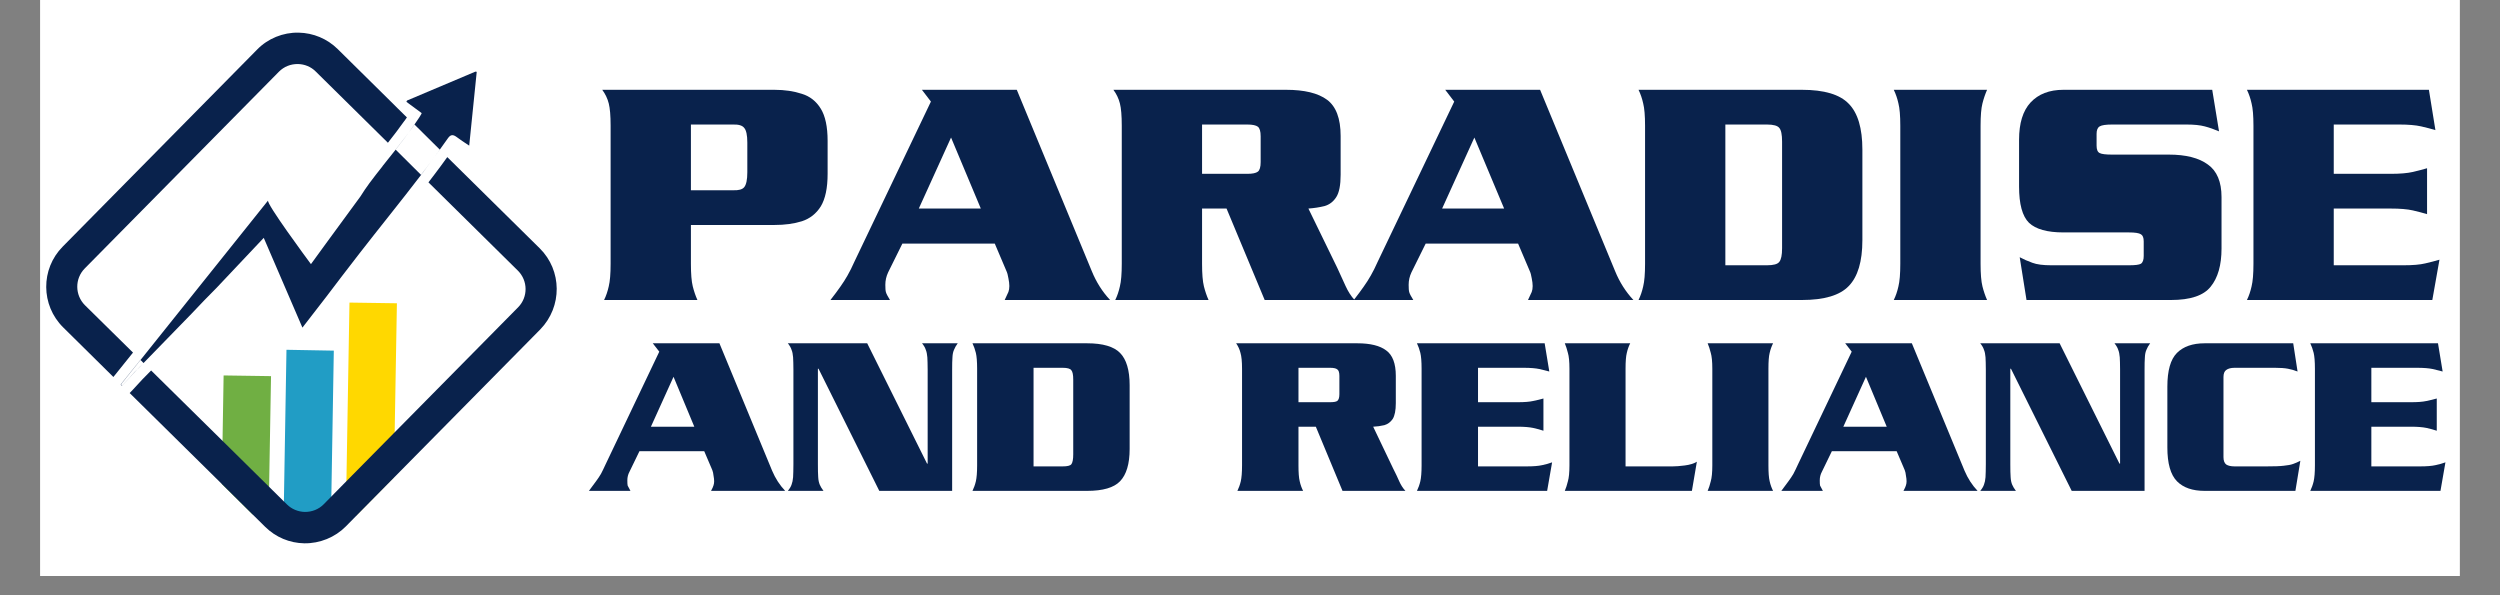 <?xml version="1.0" encoding="UTF-8"?>
<svg xmlns="http://www.w3.org/2000/svg" xmlns:xlink="http://www.w3.org/1999/xlink" width="168" zoomAndPan="magnify" viewBox="0 0 126 30" height="40" preserveAspectRatio="xMidYMid meet" version="1.0">
  <rect x="0" y="0" width="126" height="30" fill="#808080" stroke="none"/>
  <defs>
    <g></g>
    <clipPath id="7c1dcde16b">
      <path d="M 2.031 0 L 123.965 0 L 123.965 29.031 L 2.031 29.031 Z M 2.031 0 " clip-rule="nonzero"></path>
    </clipPath>
    <clipPath id="60cd879c6a">
      <path d="M 2.031 1.629 L 28.16 1.629 L 28.16 27.758 L 2.031 27.758 Z M 2.031 1.629 " clip-rule="nonzero"></path>
    </clipPath>
    <clipPath id="e816db96f2">
      <path d="M 116 17 L 123.965 17 L 123.965 25 L 116 25 Z M 116 17 " clip-rule="nonzero"></path>
    </clipPath>
  </defs>
  <g clip-path="url(#7c1dcde16b)">
    <path fill="#ffffff" d="M 2.031 0 L 123.969 0 L 123.969 29.031 L 2.031 29.031 Z M 2.031 0 " fill-opacity="1" fill-rule="nonzero"></path>
    <path fill="#ffffff" d="M 2.031 0 L 123.969 0 L 123.969 29.031 L 2.031 29.031 Z M 2.031 0 " fill-opacity="1" fill-rule="nonzero"></path>
  </g>
  <path fill="#219dc5" d="M 16.684 25.984 L 14.297 25.941 L 14.438 17.629 L 16.824 17.672 Z M 16.684 25.984 " fill-opacity="1" fill-rule="nonzero"></path>
  <path fill="#70af43" d="M 13.66 18.957 L 13.539 25.934 L 12.723 25.922 L 11.18 24.395 L 11.27 18.922 Z M 13.66 18.957 " fill-opacity="1" fill-rule="nonzero"></path>
  <path fill="#ffd800" d="M 20.004 15.285 L 19.852 24.059 L 17.926 26.008 L 17.43 26.004 L 17.613 15.25 Z M 20.004 15.285 " fill-opacity="1" fill-rule="nonzero"></path>
  <g clip-path="url(#60cd879c6a)">
    <path fill="#09224c" d="M 6.703 17.77 C 6.371 18.188 6.039 18.598 5.715 19 L 3.184 16.5 C 2.055 15.383 2.043 13.559 3.16 12.43 L 12.957 2.5 C 13.5 1.941 14.266 1.629 15.051 1.645 C 15.793 1.66 16.492 1.953 17.02 2.473 L 19.852 5.27 L 20.035 5.453 L 20.508 5.918 C 20.473 5.969 20.434 6.023 20.387 6.09 L 20.367 6.113 C 20.109 6.477 19.832 6.84 19.551 7.195 L 15.91 3.602 C 15.672 3.363 15.352 3.234 15.016 3.227 C 14.652 3.223 14.316 3.355 14.059 3.613 L 4.27 13.531 C 3.762 14.047 3.773 14.875 4.281 15.383 Z M 27.203 12.516 L 22.543 7.918 C 22.336 8.207 22.121 8.5 21.883 8.812 C 21.789 8.941 21.691 9.062 21.594 9.191 L 26.098 13.637 C 26.613 14.145 26.621 14.973 26.113 15.488 L 19.895 21.785 L 17.469 24.242 L 16.703 25.02 L 16.316 25.414 C 16.062 25.672 15.719 25.805 15.359 25.801 C 15.023 25.793 14.703 25.66 14.465 25.426 L 14.309 25.273 L 13.57 24.543 L 11.227 22.23 L 7.617 18.672 C 7.477 18.816 7.32 18.969 7.18 19.117 C 7.148 19.148 7.051 19.254 6.949 19.367 C 6.738 19.598 6.605 19.742 6.535 19.809 L 11.191 24.402 L 12.734 25.93 L 13.367 26.555 C 13.895 27.074 14.594 27.371 15.336 27.383 C 16.117 27.395 16.887 27.082 17.43 26.531 L 17.934 26.02 L 19.859 24.07 L 27.234 16.598 C 28.344 15.453 28.332 13.633 27.203 12.516 Z M 21.219 8.812 C 21.301 8.707 21.387 8.598 21.465 8.488 C 21.699 8.176 21.938 7.855 22.164 7.539 L 20.887 6.273 C 20.84 6.344 20.809 6.391 20.801 6.398 C 20.527 6.789 20.23 7.164 19.938 7.539 Z M 7.234 18.297 L 7.078 18.137 C 6.738 18.555 6.414 18.965 6.09 19.367 L 6.156 19.438 C 6.25 19.344 6.715 18.828 6.793 18.742 C 6.949 18.598 7.094 18.449 7.234 18.297 Z M 24.027 3.621 C 23.906 4.832 23.781 6.055 23.648 7.34 C 23.391 7.168 23.188 7.039 23.004 6.898 C 22.824 6.766 22.703 6.785 22.574 6.969 C 22.438 7.164 22.305 7.352 22.164 7.543 C 21.93 7.863 21.699 8.18 21.465 8.492 C 21.387 8.605 21.305 8.707 21.219 8.82 C 20.195 10.16 19.129 11.469 18.098 12.797 C 17.805 13.184 17.504 13.562 17.211 13.949 C 16.957 14.281 16.707 14.613 16.457 14.941 C 16.062 15.445 15.676 15.949 15.242 16.512 C 14.586 14.992 13.953 13.531 13.293 11.988 C 12.473 12.859 11.691 13.68 10.922 14.5 C 10.707 14.723 10.492 14.941 10.277 15.156 C 10.277 15.156 10.277 15.164 10.27 15.164 C 10.062 15.383 9.855 15.598 9.645 15.82 C 8.844 16.648 8.039 17.469 7.234 18.297 C 7.09 18.449 6.941 18.598 6.793 18.75 C 6.707 18.836 6.25 19.352 6.156 19.441 C 6.156 19.441 6.156 19.441 6.152 19.449 C 6.125 19.43 6.109 19.406 6.082 19.387 C 6.082 19.387 6.09 19.383 6.09 19.383 C 6.414 18.977 6.738 18.566 7.078 18.148 C 9.18 15.52 11.484 12.648 13.512 10.105 C 13.402 10.242 15.457 13.023 15.672 13.312 L 16.445 12.25 L 18.168 9.898 C 18.309 9.672 18.461 9.445 18.621 9.23 C 18.836 8.941 19.051 8.664 19.277 8.383 L 19.281 8.371 C 19.496 8.094 19.719 7.824 19.934 7.551 C 20.227 7.176 20.52 6.797 20.797 6.41 C 20.801 6.402 20.84 6.355 20.883 6.285 C 21.023 6.09 21.273 5.715 21.25 5.699 C 20.98 5.496 20.73 5.312 20.484 5.133 C 20.496 5.105 20.504 5.074 20.516 5.066 C 21.656 4.582 22.793 4.098 23.934 3.621 C 23.961 3.602 23.984 3.613 24.027 3.621 Z M 24.027 3.621 " fill-opacity="1" fill-rule="nonzero"></path>
  </g>
  <g fill="#09224c" fill-opacity="1">
    <g transform="translate(29.884, 15.12)">
      <g>
        <path d="M 4.938 -8.844 L 4.938 -5.531 L 7.062 -5.531 C 7.344 -5.52 7.531 -5.57 7.625 -5.688 C 7.727 -5.812 7.781 -6.062 7.781 -6.438 L 7.781 -7.938 C 7.781 -8.312 7.727 -8.555 7.625 -8.672 C 7.531 -8.797 7.344 -8.852 7.062 -8.844 Z M 4.938 -3.781 L 4.938 -1.828 C 4.938 -1.316 4.969 -0.938 5.031 -0.688 C 5.094 -0.438 5.172 -0.207 5.266 0 L 0.562 0 C 0.664 -0.207 0.742 -0.438 0.797 -0.688 C 0.859 -0.938 0.891 -1.316 0.891 -1.828 L 0.891 -8.781 C 0.891 -9.289 0.859 -9.664 0.797 -9.906 C 0.734 -10.156 0.625 -10.383 0.469 -10.594 L 9.141 -10.594 C 9.672 -10.594 10.133 -10.523 10.531 -10.391 C 10.938 -10.266 11.254 -10.016 11.484 -9.641 C 11.711 -9.273 11.828 -8.734 11.828 -8.016 L 11.828 -6.359 C 11.828 -5.641 11.711 -5.094 11.484 -4.719 C 11.254 -4.352 10.938 -4.102 10.531 -3.969 C 10.133 -3.844 9.672 -3.781 9.141 -3.781 Z M 4.938 -3.781 "></path>
      </g>
    </g>
  </g>
  <g fill="#09224c" fill-opacity="1">
    <g transform="translate(42.152, 15.12)">
      <g>
        <path d="M 4.156 -4.609 L 7.281 -4.609 L 5.781 -8.188 Z M 7.984 -2.844 L 3.328 -2.844 L 2.609 -1.391 C 2.516 -1.191 2.469 -0.984 2.469 -0.766 C 2.469 -0.586 2.477 -0.461 2.5 -0.391 C 2.52 -0.316 2.586 -0.188 2.703 0 L -0.297 0 C -0.086 -0.27 0.078 -0.492 0.203 -0.672 C 0.336 -0.859 0.457 -1.047 0.562 -1.234 C 0.676 -1.43 0.789 -1.66 0.906 -1.922 L 4.766 -10 L 4.312 -10.594 L 9.094 -10.594 L 12.875 -1.453 C 13.102 -0.898 13.41 -0.414 13.797 0 L 8.484 0 C 8.578 -0.195 8.641 -0.332 8.672 -0.406 C 8.703 -0.488 8.719 -0.586 8.719 -0.703 C 8.719 -0.816 8.703 -0.945 8.672 -1.094 C 8.648 -1.25 8.613 -1.379 8.562 -1.484 Z M 7.984 -2.844 "></path>
      </g>
    </g>
  </g>
  <g fill="#09224c" fill-opacity="1">
    <g transform="translate(55.646, 15.12)">
      <g>
        <path d="M 4.938 -8.844 L 4.938 -6.359 L 7.219 -6.359 C 7.477 -6.359 7.656 -6.395 7.75 -6.469 C 7.844 -6.539 7.891 -6.703 7.891 -6.953 L 7.891 -8.25 C 7.891 -8.5 7.844 -8.66 7.75 -8.734 C 7.656 -8.805 7.477 -8.844 7.219 -8.844 Z M 6.172 -4.609 L 4.938 -4.609 L 4.938 -1.828 C 4.938 -1.316 4.969 -0.938 5.031 -0.688 C 5.094 -0.438 5.172 -0.207 5.266 0 L 0.562 0 C 0.664 -0.207 0.742 -0.438 0.797 -0.688 C 0.859 -0.938 0.891 -1.316 0.891 -1.828 L 0.891 -8.781 C 0.891 -9.289 0.859 -9.664 0.797 -9.906 C 0.734 -10.156 0.625 -10.383 0.469 -10.594 L 9.172 -10.594 C 10.098 -10.594 10.785 -10.426 11.234 -10.094 C 11.691 -9.758 11.922 -9.148 11.922 -8.266 L 11.922 -6.312 C 11.922 -5.789 11.848 -5.414 11.703 -5.188 C 11.555 -4.957 11.359 -4.805 11.109 -4.734 C 10.859 -4.672 10.586 -4.629 10.297 -4.609 L 11.75 -1.625 C 11.906 -1.281 12.047 -0.973 12.172 -0.703 C 12.297 -0.43 12.445 -0.195 12.625 0 L 8.094 0 Z M 6.172 -4.609 "></path>
      </g>
    </g>
  </g>
  <g fill="#09224c" fill-opacity="1">
    <g transform="translate(68.527, 15.12)">
      <g>
        <path d="M 4.156 -4.609 L 7.281 -4.609 L 5.781 -8.188 Z M 7.984 -2.844 L 3.328 -2.844 L 2.609 -1.391 C 2.516 -1.191 2.469 -0.984 2.469 -0.766 C 2.469 -0.586 2.477 -0.461 2.5 -0.391 C 2.52 -0.316 2.586 -0.188 2.703 0 L -0.297 0 C -0.086 -0.27 0.078 -0.492 0.203 -0.672 C 0.336 -0.859 0.457 -1.047 0.562 -1.234 C 0.676 -1.43 0.789 -1.66 0.906 -1.922 L 4.766 -10 L 4.312 -10.594 L 9.094 -10.594 L 12.875 -1.453 C 13.102 -0.898 13.41 -0.414 13.797 0 L 8.484 0 C 8.578 -0.195 8.641 -0.332 8.672 -0.406 C 8.703 -0.488 8.719 -0.586 8.719 -0.703 C 8.719 -0.816 8.703 -0.945 8.672 -1.094 C 8.648 -1.25 8.613 -1.379 8.562 -1.484 Z M 7.984 -2.844 "></path>
      </g>
    </g>
  </g>
  <g fill="#09224c" fill-opacity="1">
    <g transform="translate(82.02, 15.12)">
      <g>
        <path d="M 4.938 -8.844 L 4.938 -1.75 L 7.031 -1.75 C 7.363 -1.75 7.57 -1.805 7.656 -1.922 C 7.75 -2.035 7.797 -2.266 7.797 -2.609 L 7.797 -7.984 C 7.797 -8.336 7.75 -8.566 7.656 -8.672 C 7.57 -8.785 7.363 -8.844 7.031 -8.844 Z M 0.891 -1.828 L 0.891 -8.781 C 0.891 -9.289 0.859 -9.664 0.797 -9.906 C 0.742 -10.156 0.664 -10.383 0.562 -10.594 L 8.797 -10.594 C 9.922 -10.594 10.707 -10.359 11.156 -9.891 C 11.613 -9.43 11.844 -8.66 11.844 -7.578 L 11.844 -3.016 C 11.844 -1.941 11.613 -1.172 11.156 -0.703 C 10.707 -0.234 9.922 0 8.797 0 L 0.562 0 C 0.664 -0.207 0.742 -0.438 0.797 -0.688 C 0.859 -0.938 0.891 -1.316 0.891 -1.828 Z M 0.891 -1.828 "></path>
      </g>
    </g>
  </g>
  <g fill="#09224c" fill-opacity="1">
    <g transform="translate(94.587, 15.12)">
      <g>
        <path d="M 5.562 0 L 0.859 0 C 0.961 -0.207 1.039 -0.438 1.094 -0.688 C 1.156 -0.938 1.188 -1.316 1.188 -1.828 L 1.188 -8.781 C 1.188 -9.289 1.156 -9.664 1.094 -9.906 C 1.039 -10.156 0.961 -10.383 0.859 -10.594 L 5.562 -10.594 C 5.469 -10.383 5.391 -10.156 5.328 -9.906 C 5.266 -9.664 5.234 -9.289 5.234 -8.781 L 5.234 -1.828 C 5.234 -1.316 5.266 -0.938 5.328 -0.688 C 5.391 -0.438 5.469 -0.207 5.562 0 Z M 5.562 0 "></path>
      </g>
    </g>
  </g>
  <g fill="#09224c" fill-opacity="1">
    <g transform="translate(101.027, 15.12)">
      <g>
        <path d="M 10.469 -10.594 L 10.812 -8.5 C 10.57 -8.602 10.332 -8.688 10.094 -8.75 C 9.863 -8.812 9.555 -8.844 9.172 -8.844 L 5.422 -8.844 C 5.109 -8.844 4.898 -8.812 4.797 -8.75 C 4.691 -8.688 4.641 -8.562 4.641 -8.375 L 4.641 -7.781 C 4.641 -7.582 4.691 -7.457 4.797 -7.406 C 4.898 -7.352 5.109 -7.328 5.422 -7.328 L 8.281 -7.328 C 9.145 -7.328 9.801 -7.16 10.25 -6.828 C 10.707 -6.504 10.938 -5.957 10.938 -5.188 L 10.938 -2.594 C 10.938 -1.758 10.754 -1.117 10.391 -0.672 C 10.035 -0.223 9.367 0 8.391 0 L 1.109 0 L 0.766 -2.156 C 0.961 -2.051 1.176 -1.957 1.406 -1.875 C 1.633 -1.789 1.953 -1.75 2.359 -1.75 L 6.266 -1.75 C 6.578 -1.75 6.781 -1.773 6.875 -1.828 C 6.969 -1.891 7.016 -2.02 7.016 -2.219 L 7.016 -2.953 C 7.016 -3.141 6.969 -3.258 6.875 -3.312 C 6.781 -3.375 6.578 -3.406 6.266 -3.406 L 2.969 -3.406 C 2.156 -3.406 1.578 -3.566 1.234 -3.891 C 0.898 -4.223 0.734 -4.832 0.734 -5.719 L 0.734 -8.078 C 0.734 -8.91 0.926 -9.535 1.312 -9.953 C 1.707 -10.379 2.258 -10.594 2.969 -10.594 Z M 10.469 -10.594 "></path>
      </g>
    </g>
  </g>
  <g fill="#09224c" fill-opacity="1">
    <g transform="translate(112.683, 15.12)">
      <g>
        <path d="M 4.938 -1.75 L 8.453 -1.75 C 8.922 -1.75 9.285 -1.781 9.547 -1.844 C 9.816 -1.906 10.055 -1.969 10.266 -2.031 L 9.906 0 L 0.562 0 C 0.664 -0.207 0.742 -0.438 0.797 -0.688 C 0.859 -0.938 0.891 -1.316 0.891 -1.828 L 0.891 -8.781 C 0.891 -9.289 0.859 -9.664 0.797 -9.906 C 0.742 -10.156 0.664 -10.383 0.562 -10.594 L 9.734 -10.594 L 10.062 -8.562 C 9.852 -8.625 9.613 -8.688 9.344 -8.75 C 9.07 -8.812 8.703 -8.844 8.234 -8.844 L 4.938 -8.844 L 4.938 -6.359 L 7.812 -6.359 C 8.281 -6.359 8.648 -6.391 8.922 -6.453 C 9.191 -6.516 9.43 -6.578 9.641 -6.641 L 9.641 -4.328 C 9.43 -4.391 9.191 -4.453 8.922 -4.516 C 8.648 -4.578 8.281 -4.609 7.812 -4.609 L 4.938 -4.609 Z M 4.938 -1.75 "></path>
      </g>
    </g>
  </g>
  <g fill="#09224c" fill-opacity="1">
    <g transform="translate(29.884, 24.74)">
      <g>
        <path d="M 2.922 -3.234 L 5.109 -3.234 L 4.062 -5.75 Z M 5.609 -2 L 2.344 -2 L 1.844 -0.969 C 1.77 -0.832 1.734 -0.688 1.734 -0.531 C 1.734 -0.406 1.738 -0.316 1.75 -0.266 C 1.77 -0.223 1.816 -0.133 1.891 0 L -0.203 0 C -0.055 -0.195 0.062 -0.359 0.156 -0.484 C 0.25 -0.609 0.332 -0.734 0.406 -0.859 C 0.477 -0.992 0.555 -1.156 0.641 -1.344 L 3.344 -7.016 L 3.016 -7.438 L 6.375 -7.438 L 9.031 -1.016 C 9.195 -0.629 9.414 -0.289 9.688 0 L 5.953 0 C 6.023 -0.133 6.066 -0.227 6.078 -0.281 C 6.098 -0.344 6.109 -0.41 6.109 -0.484 C 6.109 -0.566 6.098 -0.66 6.078 -0.766 C 6.066 -0.879 6.047 -0.973 6.016 -1.047 Z M 5.609 -2 "></path>
      </g>
    </g>
  </g>
  <g fill="#09224c" fill-opacity="1">
    <g transform="translate(39.363, 24.74)">
      <g>
        <path d="M 4.953 0 L 1.891 -6.156 L 1.859 -6.156 L 1.859 -1.344 C 1.859 -1.062 1.863 -0.844 1.875 -0.688 C 1.883 -0.539 1.91 -0.414 1.953 -0.312 C 1.992 -0.219 2.055 -0.113 2.141 0 L 0.344 0 C 0.438 -0.113 0.5 -0.219 0.531 -0.312 C 0.57 -0.414 0.598 -0.539 0.609 -0.688 C 0.617 -0.844 0.625 -1.062 0.625 -1.344 L 0.625 -6.109 C 0.625 -6.379 0.617 -6.586 0.609 -6.734 C 0.598 -6.891 0.57 -7.016 0.531 -7.109 C 0.5 -7.211 0.438 -7.32 0.344 -7.438 L 4.344 -7.438 L 7.359 -1.375 L 7.391 -1.375 L 7.391 -6.109 C 7.391 -6.379 7.383 -6.586 7.375 -6.734 C 7.363 -6.891 7.336 -7.016 7.297 -7.109 C 7.266 -7.211 7.203 -7.32 7.109 -7.438 L 8.906 -7.438 C 8.82 -7.32 8.758 -7.211 8.719 -7.109 C 8.676 -7.016 8.648 -6.891 8.641 -6.734 C 8.629 -6.586 8.625 -6.379 8.625 -6.109 L 8.625 0 Z M 4.953 0 "></path>
      </g>
    </g>
  </g>
  <g fill="#09224c" fill-opacity="1">
    <g transform="translate(48.622, 24.74)">
      <g>
        <path d="M 3.469 -6.203 L 3.469 -1.234 L 4.938 -1.234 C 5.176 -1.234 5.32 -1.27 5.375 -1.344 C 5.438 -1.426 5.469 -1.594 5.469 -1.844 L 5.469 -5.609 C 5.469 -5.848 5.438 -6.004 5.375 -6.078 C 5.32 -6.16 5.176 -6.203 4.938 -6.203 Z M 0.625 -1.281 L 0.625 -6.156 C 0.625 -6.52 0.602 -6.785 0.562 -6.953 C 0.52 -7.129 0.461 -7.289 0.391 -7.438 L 6.172 -7.438 C 6.961 -7.438 7.516 -7.273 7.828 -6.953 C 8.148 -6.629 8.312 -6.086 8.312 -5.328 L 8.312 -2.109 C 8.312 -1.359 8.148 -0.816 7.828 -0.484 C 7.516 -0.16 6.961 0 6.172 0 L 0.391 0 C 0.461 -0.145 0.52 -0.305 0.562 -0.484 C 0.602 -0.66 0.625 -0.926 0.625 -1.281 Z M 0.625 -1.281 "></path>
      </g>
    </g>
  </g>
  <g fill="#09224c" fill-opacity="1">
    <g transform="translate(57.449, 24.74)">
      <g></g>
    </g>
  </g>
  <g fill="#09224c" fill-opacity="1">
    <g transform="translate(61.974, 24.74)">
      <g>
        <path d="M 3.469 -6.203 L 3.469 -4.469 L 5.062 -4.469 C 5.238 -4.469 5.359 -4.488 5.422 -4.531 C 5.492 -4.582 5.531 -4.695 5.531 -4.875 L 5.531 -5.797 C 5.531 -5.973 5.492 -6.082 5.422 -6.125 C 5.359 -6.176 5.238 -6.203 5.062 -6.203 Z M 4.344 -3.234 L 3.469 -3.234 L 3.469 -1.281 C 3.469 -0.926 3.488 -0.66 3.531 -0.484 C 3.57 -0.305 3.629 -0.145 3.703 0 L 0.391 0 C 0.461 -0.145 0.52 -0.305 0.562 -0.484 C 0.602 -0.66 0.625 -0.926 0.625 -1.281 L 0.625 -6.156 C 0.625 -6.52 0.598 -6.785 0.547 -6.953 C 0.504 -7.129 0.43 -7.289 0.328 -7.438 L 6.438 -7.438 C 7.094 -7.438 7.578 -7.316 7.891 -7.078 C 8.211 -6.848 8.375 -6.422 8.375 -5.797 L 8.375 -4.422 C 8.375 -4.055 8.32 -3.789 8.219 -3.625 C 8.113 -3.469 7.973 -3.363 7.797 -3.312 C 7.617 -3.27 7.43 -3.242 7.234 -3.234 L 8.234 -1.141 C 8.359 -0.898 8.461 -0.68 8.547 -0.484 C 8.629 -0.297 8.734 -0.133 8.859 0 L 5.688 0 Z M 4.344 -3.234 "></path>
      </g>
    </g>
  </g>
  <g fill="#09224c" fill-opacity="1">
    <g transform="translate(71.023, 24.74)">
      <g>
        <path d="M 3.469 -1.234 L 5.922 -1.234 C 6.254 -1.234 6.516 -1.254 6.703 -1.297 C 6.891 -1.336 7.055 -1.383 7.203 -1.438 L 6.953 0 L 0.391 0 C 0.461 -0.145 0.52 -0.305 0.562 -0.484 C 0.602 -0.66 0.625 -0.926 0.625 -1.281 L 0.625 -6.156 C 0.625 -6.52 0.602 -6.785 0.562 -6.953 C 0.52 -7.129 0.461 -7.289 0.391 -7.438 L 6.828 -7.438 L 7.062 -6.016 C 6.914 -6.055 6.75 -6.098 6.562 -6.141 C 6.375 -6.18 6.113 -6.203 5.781 -6.203 L 3.469 -6.203 L 3.469 -4.469 L 5.484 -4.469 C 5.805 -4.469 6.062 -4.488 6.25 -4.531 C 6.445 -4.57 6.617 -4.613 6.766 -4.656 L 6.766 -3.031 C 6.617 -3.082 6.445 -3.129 6.25 -3.172 C 6.062 -3.211 5.805 -3.234 5.484 -3.234 L 3.469 -3.234 Z M 3.469 -1.234 "></path>
      </g>
    </g>
  </g>
  <g fill="#09224c" fill-opacity="1">
    <g transform="translate(78.35, 24.74)">
      <g>
        <path d="M 3.578 -1.234 L 5.953 -1.234 C 6.117 -1.234 6.32 -1.25 6.562 -1.281 C 6.812 -1.312 7.016 -1.375 7.172 -1.469 L 6.922 0 L 0.516 0 C 0.578 -0.145 0.629 -0.305 0.672 -0.484 C 0.723 -0.66 0.75 -0.926 0.75 -1.281 L 0.75 -6.156 C 0.75 -6.52 0.723 -6.785 0.672 -6.953 C 0.629 -7.129 0.578 -7.289 0.516 -7.438 L 3.812 -7.438 C 3.738 -7.289 3.68 -7.129 3.641 -6.953 C 3.598 -6.785 3.578 -6.52 3.578 -6.156 Z M 3.578 -1.234 "></path>
      </g>
    </g>
  </g>
  <g fill="#09224c" fill-opacity="1">
    <g transform="translate(85.457, 24.74)">
      <g>
        <path d="M 3.906 0 L 0.609 0 C 0.672 -0.145 0.723 -0.305 0.766 -0.484 C 0.816 -0.66 0.844 -0.926 0.844 -1.281 L 0.844 -6.156 C 0.844 -6.52 0.816 -6.785 0.766 -6.953 C 0.723 -7.129 0.672 -7.289 0.609 -7.438 L 3.906 -7.438 C 3.832 -7.289 3.773 -7.129 3.734 -6.953 C 3.691 -6.785 3.672 -6.52 3.672 -6.156 L 3.672 -1.281 C 3.672 -0.926 3.691 -0.66 3.734 -0.484 C 3.773 -0.305 3.832 -0.145 3.906 0 Z M 3.906 0 "></path>
      </g>
    </g>
  </g>
  <g fill="#09224c" fill-opacity="1">
    <g transform="translate(89.982, 24.74)">
      <g>
        <path d="M 2.922 -3.234 L 5.109 -3.234 L 4.062 -5.75 Z M 5.609 -2 L 2.344 -2 L 1.844 -0.969 C 1.77 -0.832 1.734 -0.688 1.734 -0.531 C 1.734 -0.406 1.738 -0.316 1.75 -0.266 C 1.77 -0.223 1.816 -0.133 1.891 0 L -0.203 0 C -0.055 -0.195 0.062 -0.359 0.156 -0.484 C 0.25 -0.609 0.332 -0.734 0.406 -0.859 C 0.477 -0.992 0.555 -1.156 0.641 -1.344 L 3.344 -7.016 L 3.016 -7.438 L 6.375 -7.438 L 9.031 -1.016 C 9.195 -0.629 9.414 -0.289 9.688 0 L 5.953 0 C 6.023 -0.133 6.066 -0.227 6.078 -0.281 C 6.098 -0.344 6.109 -0.41 6.109 -0.484 C 6.109 -0.566 6.098 -0.66 6.078 -0.766 C 6.066 -0.879 6.047 -0.973 6.016 -1.047 Z M 5.609 -2 "></path>
      </g>
    </g>
  </g>
  <g fill="#09224c" fill-opacity="1">
    <g transform="translate(99.461, 24.74)">
      <g>
        <path d="M 4.953 0 L 1.891 -6.156 L 1.859 -6.156 L 1.859 -1.344 C 1.859 -1.062 1.863 -0.844 1.875 -0.688 C 1.883 -0.539 1.91 -0.414 1.953 -0.312 C 1.992 -0.219 2.055 -0.113 2.141 0 L 0.344 0 C 0.438 -0.113 0.5 -0.219 0.531 -0.312 C 0.57 -0.414 0.598 -0.539 0.609 -0.688 C 0.617 -0.844 0.625 -1.062 0.625 -1.344 L 0.625 -6.109 C 0.625 -6.379 0.617 -6.586 0.609 -6.734 C 0.598 -6.891 0.57 -7.016 0.531 -7.109 C 0.5 -7.211 0.438 -7.32 0.344 -7.438 L 4.344 -7.438 L 7.359 -1.375 L 7.391 -1.375 L 7.391 -6.109 C 7.391 -6.379 7.383 -6.586 7.375 -6.734 C 7.363 -6.891 7.336 -7.016 7.297 -7.109 C 7.266 -7.211 7.203 -7.32 7.109 -7.438 L 8.906 -7.438 C 8.82 -7.32 8.758 -7.211 8.719 -7.109 C 8.676 -7.016 8.648 -6.891 8.641 -6.734 C 8.629 -6.586 8.625 -6.379 8.625 -6.109 L 8.625 0 Z M 4.953 0 "></path>
      </g>
    </g>
  </g>
  <g fill="#09224c" fill-opacity="1">
    <g transform="translate(108.719, 24.74)">
      <g>
        <path d="M 6.859 -7.438 L 7.078 -6.016 C 6.922 -6.078 6.758 -6.125 6.594 -6.156 C 6.426 -6.188 6.207 -6.203 5.938 -6.203 L 3.906 -6.203 C 3.719 -6.203 3.578 -6.164 3.484 -6.094 C 3.391 -6.031 3.344 -5.91 3.344 -5.734 L 3.344 -1.703 C 3.344 -1.523 3.391 -1.398 3.484 -1.328 C 3.578 -1.266 3.719 -1.234 3.906 -1.234 L 5.516 -1.234 C 5.891 -1.234 6.176 -1.242 6.375 -1.266 C 6.582 -1.285 6.742 -1.316 6.859 -1.359 C 6.973 -1.398 7.094 -1.453 7.219 -1.516 L 6.969 0 L 2.391 0 C 1.785 0 1.32 -0.16 1 -0.484 C 0.676 -0.816 0.516 -1.383 0.516 -2.188 L 0.516 -5.25 C 0.516 -6.062 0.676 -6.629 1 -6.953 C 1.32 -7.273 1.785 -7.438 2.391 -7.438 Z M 6.859 -7.438 "></path>
      </g>
    </g>
  </g>
  <g clip-path="url(#e816db96f2)">
    <g fill="#09224c" fill-opacity="1">
      <g transform="translate(116.047, 24.74)">
        <g>
          <path d="M 3.469 -1.234 L 5.922 -1.234 C 6.254 -1.234 6.516 -1.254 6.703 -1.297 C 6.891 -1.336 7.055 -1.383 7.203 -1.438 L 6.953 0 L 0.391 0 C 0.461 -0.145 0.52 -0.305 0.562 -0.484 C 0.602 -0.66 0.625 -0.926 0.625 -1.281 L 0.625 -6.156 C 0.625 -6.52 0.602 -6.785 0.562 -6.953 C 0.52 -7.129 0.461 -7.289 0.391 -7.438 L 6.828 -7.438 L 7.062 -6.016 C 6.914 -6.055 6.75 -6.098 6.562 -6.141 C 6.375 -6.18 6.113 -6.203 5.781 -6.203 L 3.469 -6.203 L 3.469 -4.469 L 5.484 -4.469 C 5.805 -4.469 6.062 -4.488 6.25 -4.531 C 6.445 -4.57 6.617 -4.613 6.766 -4.656 L 6.766 -3.031 C 6.617 -3.082 6.445 -3.129 6.25 -3.172 C 6.062 -3.211 5.805 -3.234 5.484 -3.234 L 3.469 -3.234 Z M 3.469 -1.234 "></path>
        </g>
      </g>
    </g>
  </g>
</svg>
